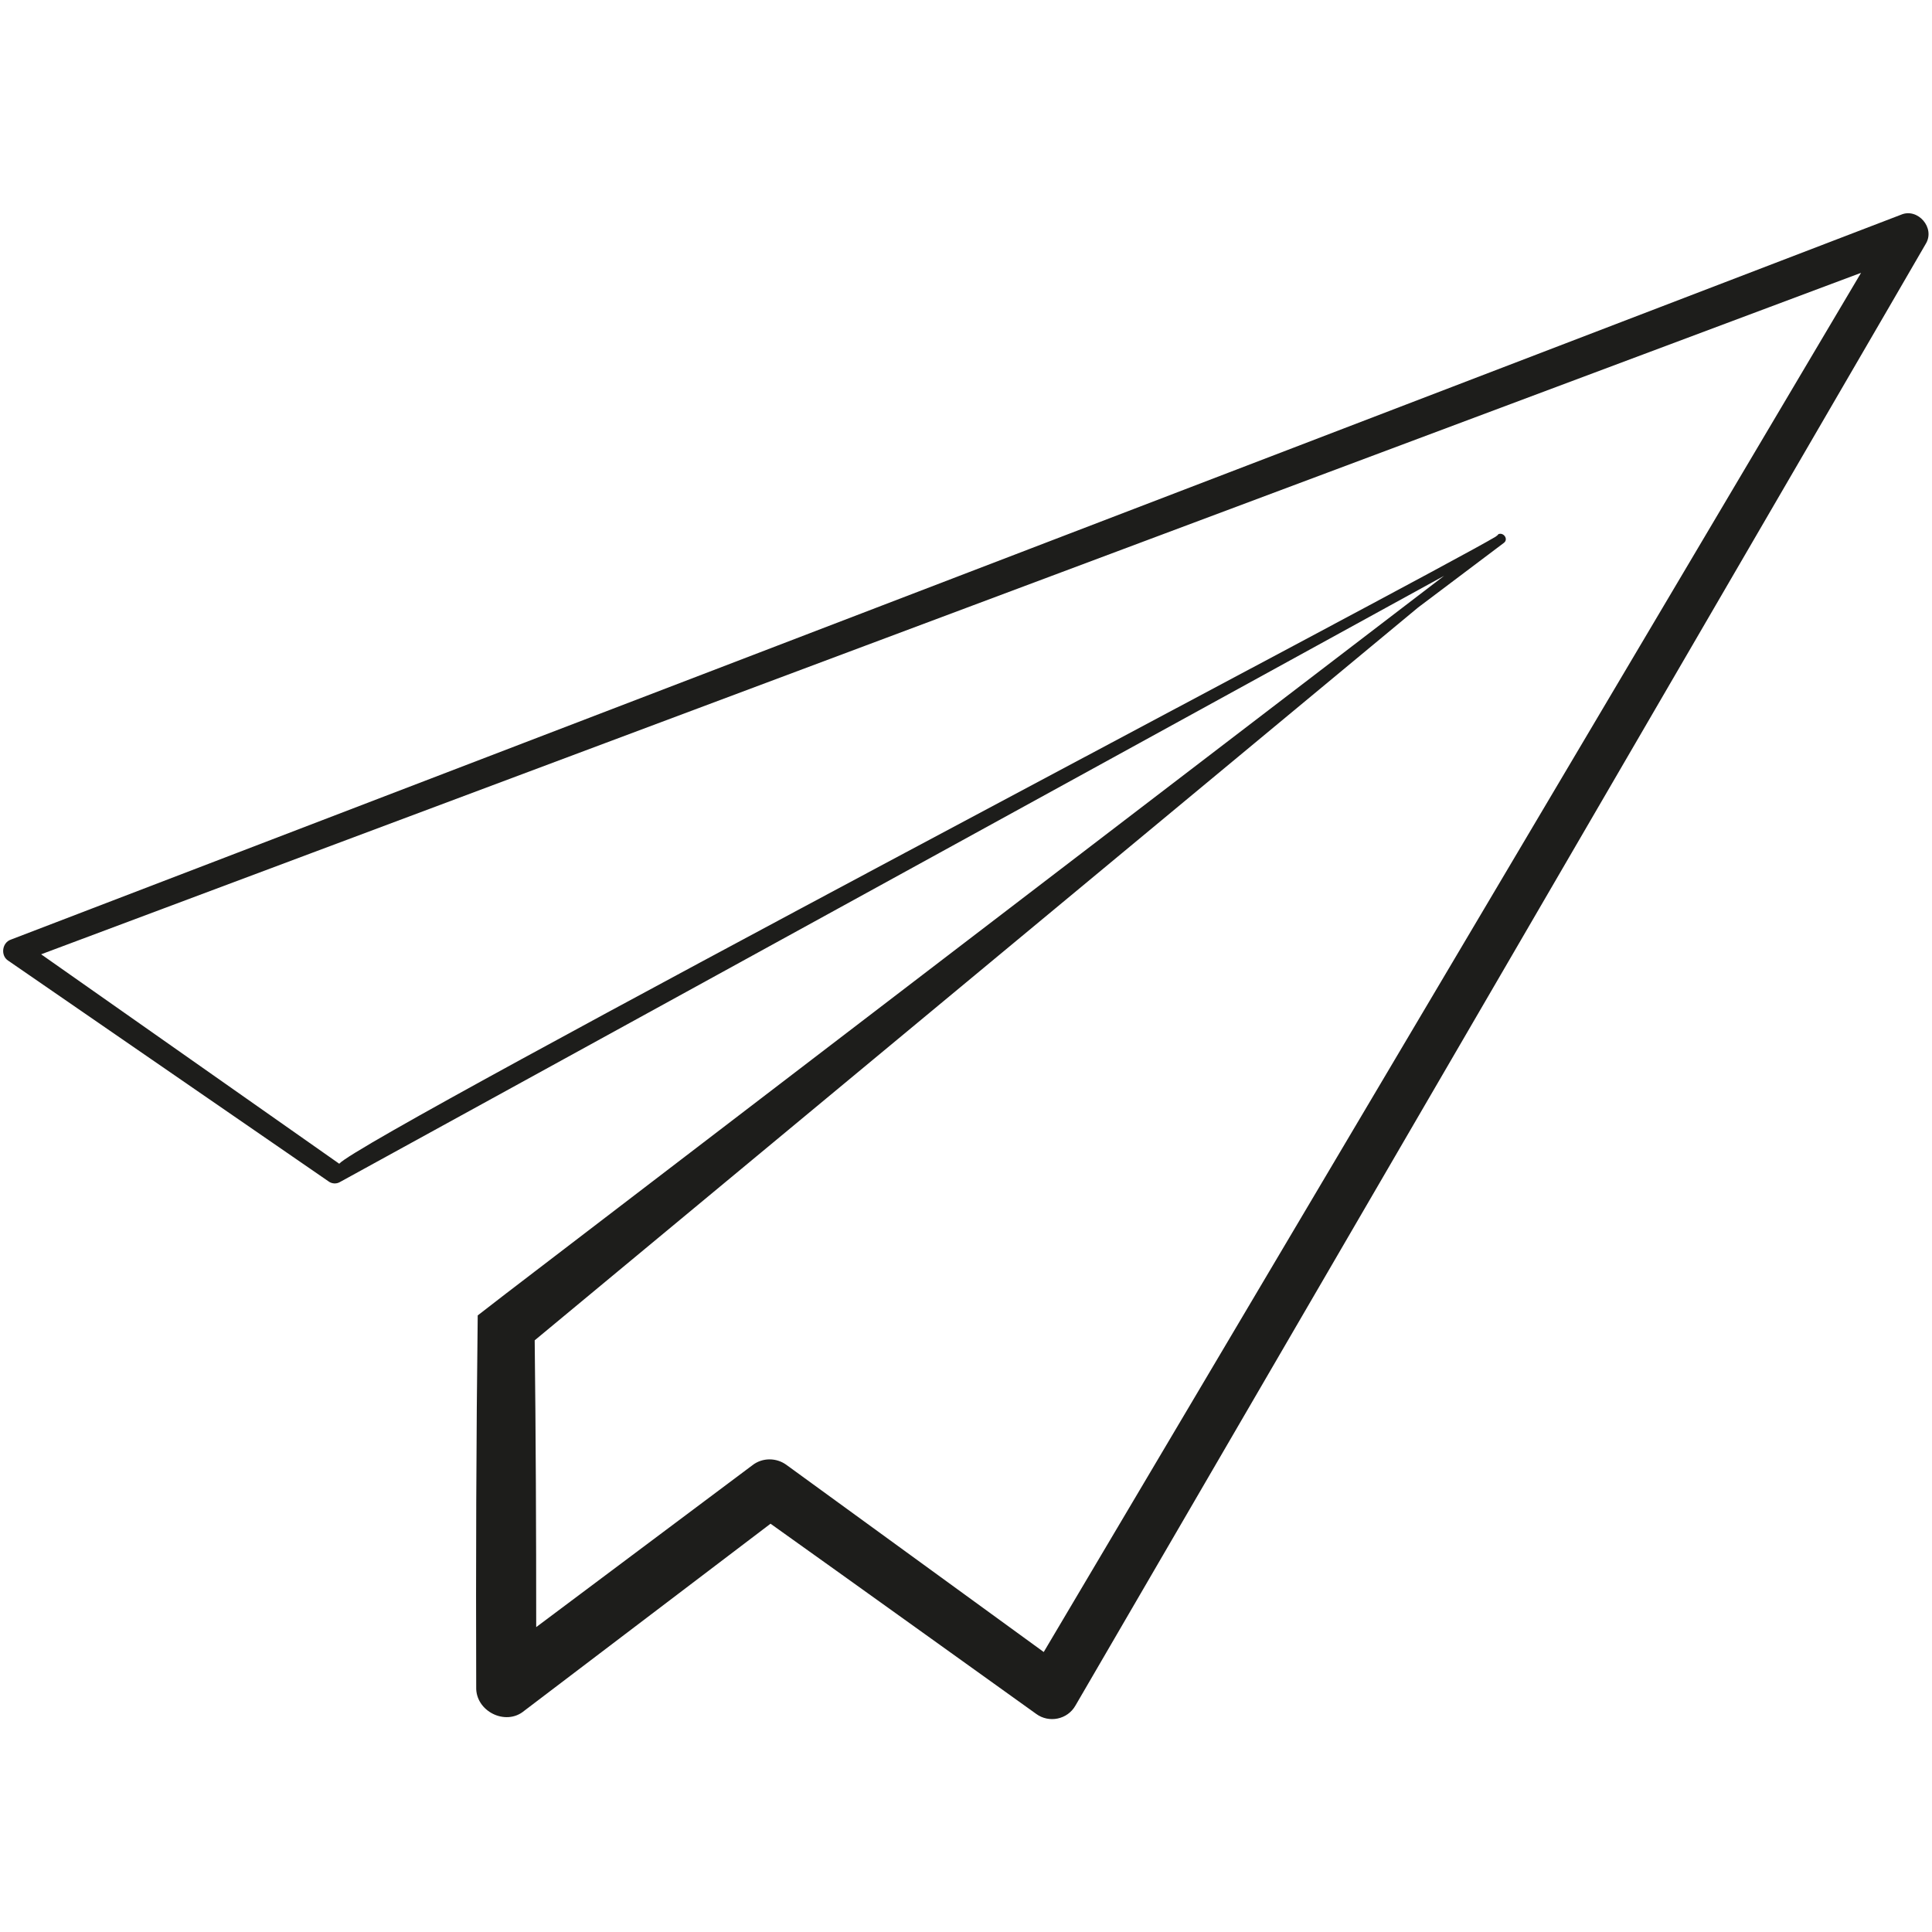 <?xml version="1.0" encoding="utf-8"?>
<!-- Generator: Adobe Illustrator 26.3.1, SVG Export Plug-In . SVG Version: 6.00 Build 0)  -->
<svg version="1.1" id="Capa_1" xmlns="http://www.w3.org/2000/svg" xmlns:xlink="http://www.w3.org/1999/xlink" x="0px" y="0px"
	 viewBox="0 0 512 512" style="enable-background:new 0 0 512 512;" xml:space="preserve">
<style type="text/css">
	.st0{fill:#1D1D1B;}
</style>
<path class="st0" d="M503.8,56.9C503.8,56.9,2.9,249,2.9,249c-2.4,0.8-2.8,4.3-0.7,5.6l84.9,58.5c0.8,0.6,2,0.7,2.9,0.2l292.7-160.7
	L134.1,342.8l-7.5,5.8c-0.4,32.8-0.5,65.7-0.4,98.5c-0.2,6.4,7.8,10.4,12.7,6.3l65.3-49.6c16.3,11.6,70.4,50.4,70.4,50.4
	c3.4,2.5,8.3,1.5,10.4-2.2c0,0,225.4-387.3,225.3-387.3C513,60.4,508.2,55,503.8,56.9z M144,335.3l-2.6,1.9c0,0,0,0,0,0
	C141.4,337.2,142.3,336.6,144,335.3z M276.6,437.8l-68.2-49.6c-2.6-1.9-6.3-2-9,0.1l-57.3,42.9c0-25.3-0.1-50.7-0.4-76L375.8,161
	c14.1-10.6,22.7-17.1,22.7-17.1c1.4-1-0.1-3-1.5-2.3c0.1,0,0,0.1-0.1,0.2l0,0l-0.5,0.4C380.9,151.6,96.3,301,89.9,308.4l-79-55.5
	L493.2,72.3L276.6,437.8z"/>
</svg>
